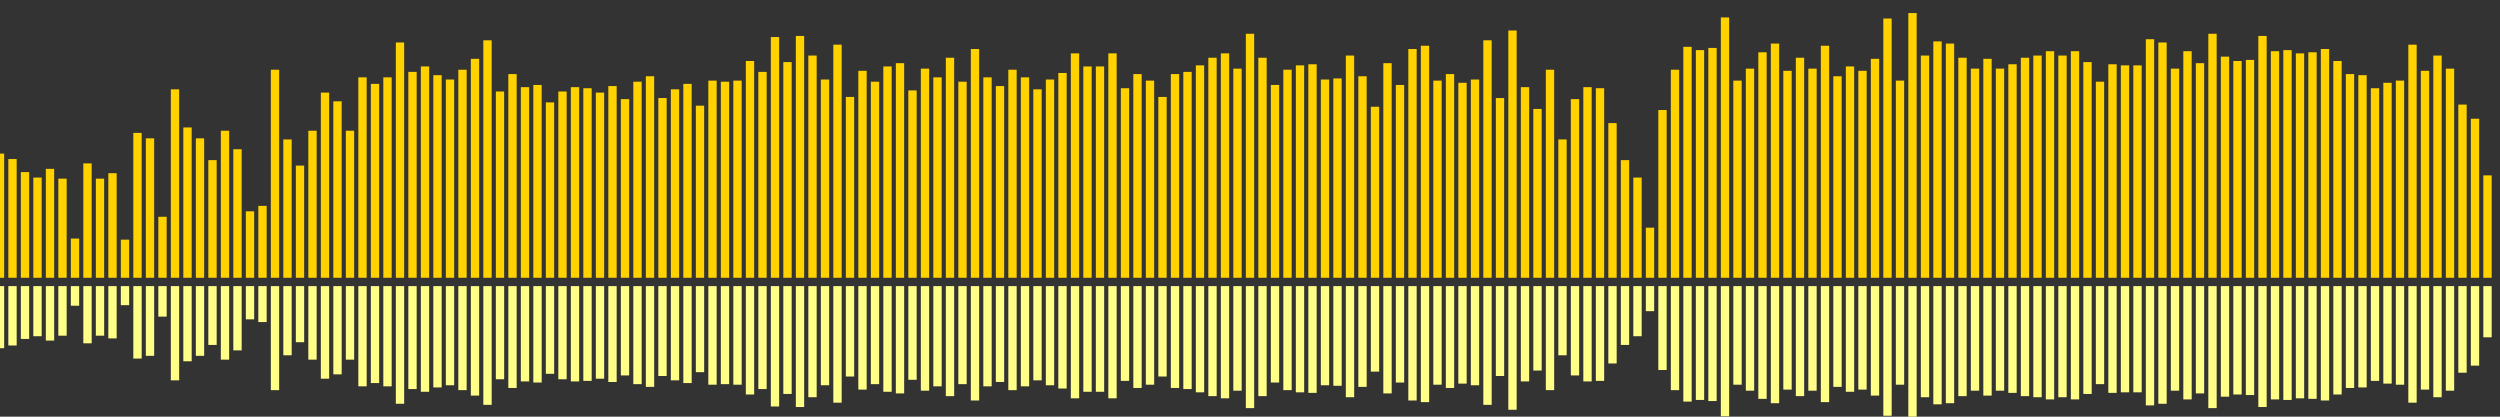<?xml version="1.0" encoding="UTF-8"?>
<svg version="1.1" width="600" height="100" xmlns="http://www.w3.org/2000/svg">
  <rect width="100%" height="100%" fill="#333333" stroke="none"/>
  <line x1="0" y1="66.667" x2="0" y2="36.863" stroke="#ffd200" stroke-width="2"/>
  <line x1="0" y1="68.667" x2="0" y2="83.569" stroke="#ff8" stroke-width="2"/>
  <line x1="3" y1="66.667" x2="3" y2="38.17" stroke="#ffd200" stroke-width="2"/>
  <line x1="3" y1="68.667" x2="3" y2="82.915" stroke="#ff8" stroke-width="2"/>
  <line x1="6" y1="66.667" x2="6" y2="41.307" stroke="#ffd200" stroke-width="2"/>
  <line x1="6" y1="68.667" x2="6" y2="81.346" stroke="#ff8" stroke-width="2"/>
  <line x1="9" y1="66.667" x2="9" y2="42.614" stroke="#ffd200" stroke-width="2"/>
  <line x1="9" y1="68.667" x2="9" y2="80.693" stroke="#ff8" stroke-width="2"/>
  <line x1="12" y1="66.667" x2="12" y2="40.523" stroke="#ffd200" stroke-width="2"/>
  <line x1="12" y1="68.667" x2="12" y2="81.739" stroke="#ff8" stroke-width="2"/>
  <line x1="15" y1="66.667" x2="15" y2="42.876" stroke="#ffd200" stroke-width="2"/>
  <line x1="15" y1="68.667" x2="15" y2="80.562" stroke="#ff8" stroke-width="2"/>
  <line x1="18" y1="66.667" x2="18" y2="57.255" stroke="#ffd200" stroke-width="2"/>
  <line x1="18" y1="68.667" x2="18" y2="73.373" stroke="#ff8" stroke-width="2"/>
  <line x1="21" y1="66.667" x2="21" y2="39.216" stroke="#ffd200" stroke-width="2"/>
  <line x1="21" y1="68.667" x2="21" y2="82.392" stroke="#ff8" stroke-width="2"/>
  <line x1="24" y1="66.667" x2="24" y2="42.876" stroke="#ffd200" stroke-width="2"/>
  <line x1="24" y1="68.667" x2="24" y2="80.562" stroke="#ff8" stroke-width="2"/>
  <line x1="27" y1="66.667" x2="27" y2="41.569" stroke="#ffd200" stroke-width="2"/>
  <line x1="27" y1="68.667" x2="27" y2="81.216" stroke="#ff8" stroke-width="2"/>
  <line x1="30" y1="66.667" x2="30" y2="57.516" stroke="#ffd200" stroke-width="2"/>
  <line x1="30" y1="68.667" x2="30" y2="73.242" stroke="#ff8" stroke-width="2"/>
  <line x1="33" y1="66.667" x2="33" y2="31.895" stroke="#ffd200" stroke-width="2"/>
  <line x1="33" y1="68.667" x2="33" y2="86.052" stroke="#ff8" stroke-width="2"/>
  <line x1="36" y1="66.667" x2="36" y2="33.203" stroke="#ffd200" stroke-width="2"/>
  <line x1="36" y1="68.667" x2="36" y2="85.399" stroke="#ff8" stroke-width="2"/>
  <line x1="39" y1="66.667" x2="39" y2="52.026" stroke="#ffd200" stroke-width="2"/>
  <line x1="39" y1="68.667" x2="39" y2="75.987" stroke="#ff8" stroke-width="2"/>
  <line x1="42" y1="66.667" x2="42" y2="21.438" stroke="#ffd200" stroke-width="2"/>
  <line x1="42" y1="68.667" x2="42" y2="91.281" stroke="#ff8" stroke-width="2"/>
  <line x1="45" y1="66.667" x2="45" y2="30.588" stroke="#ffd200" stroke-width="2"/>
  <line x1="45" y1="68.667" x2="45" y2="86.706" stroke="#ff8" stroke-width="2"/>
  <line x1="48" y1="66.667" x2="48" y2="33.203" stroke="#ffd200" stroke-width="2"/>
  <line x1="48" y1="68.667" x2="48" y2="85.399" stroke="#ff8" stroke-width="2"/>
  <line x1="51" y1="66.667" x2="51" y2="38.431" stroke="#ffd200" stroke-width="2"/>
  <line x1="51" y1="68.667" x2="51" y2="82.784" stroke="#ff8" stroke-width="2"/>
  <line x1="54" y1="66.667" x2="54" y2="31.373" stroke="#ffd200" stroke-width="2"/>
  <line x1="54" y1="68.667" x2="54" y2="86.314" stroke="#ff8" stroke-width="2"/>
  <line x1="57" y1="66.667" x2="57" y2="35.817" stroke="#ffd200" stroke-width="2"/>
  <line x1="57" y1="68.667" x2="57" y2="84.092" stroke="#ff8" stroke-width="2"/>
  <line x1="60" y1="66.667" x2="60" y2="50.719" stroke="#ffd200" stroke-width="2"/>
  <line x1="60" y1="68.667" x2="60" y2="76.641" stroke="#ff8" stroke-width="2"/>
  <line x1="63" y1="66.667" x2="63" y2="49.412" stroke="#ffd200" stroke-width="2"/>
  <line x1="63" y1="68.667" x2="63" y2="77.294" stroke="#ff8" stroke-width="2"/>
  <line x1="66" y1="66.667" x2="66" y2="16.732" stroke="#ffd200" stroke-width="2"/>
  <line x1="66" y1="68.667" x2="66" y2="93.634" stroke="#ff8" stroke-width="2"/>
  <line x1="69" y1="66.667" x2="69" y2="33.464" stroke="#ffd200" stroke-width="2"/>
  <line x1="69" y1="68.667" x2="69" y2="85.268" stroke="#ff8" stroke-width="2"/>
  <line x1="72" y1="66.667" x2="72" y2="39.739" stroke="#ffd200" stroke-width="2"/>
  <line x1="72" y1="68.667" x2="72" y2="82.131" stroke="#ff8" stroke-width="2"/>
  <line x1="75" y1="66.667" x2="75" y2="31.373" stroke="#ffd200" stroke-width="2"/>
  <line x1="75" y1="68.667" x2="75" y2="86.314" stroke="#ff8" stroke-width="2"/>
  <line x1="78" y1="66.667" x2="78" y2="22.222" stroke="#ffd200" stroke-width="2"/>
  <line x1="78" y1="68.667" x2="78" y2="90.889" stroke="#ff8" stroke-width="2"/>
  <line x1="81" y1="66.667" x2="81" y2="24.314" stroke="#ffd200" stroke-width="2"/>
  <line x1="81" y1="68.667" x2="81" y2="89.843" stroke="#ff8" stroke-width="2"/>
  <line x1="84" y1="66.667" x2="84" y2="31.373" stroke="#ffd200" stroke-width="2"/>
  <line x1="84" y1="68.667" x2="84" y2="86.314" stroke="#ff8" stroke-width="2"/>
  <line x1="87" y1="66.667" x2="87" y2="18.562" stroke="#ffd200" stroke-width="2"/>
  <line x1="87" y1="68.667" x2="87" y2="92.719" stroke="#ff8" stroke-width="2"/>
  <line x1="90" y1="66.667" x2="90" y2="20.131" stroke="#ffd200" stroke-width="2"/>
  <line x1="90" y1="68.667" x2="90" y2="91.935" stroke="#ff8" stroke-width="2"/>
  <line x1="93" y1="66.667" x2="93" y2="18.562" stroke="#ffd200" stroke-width="2"/>
  <line x1="93" y1="68.667" x2="93" y2="92.719" stroke="#ff8" stroke-width="2"/>
  <line x1="96" y1="66.667" x2="96" y2="10.196" stroke="#ffd200" stroke-width="2"/>
  <line x1="96" y1="68.667" x2="96" y2="96.902" stroke="#ff8" stroke-width="2"/>
  <line x1="99" y1="66.667" x2="99" y2="17.255" stroke="#ffd200" stroke-width="2"/>
  <line x1="99" y1="68.667" x2="99" y2="93.373" stroke="#ff8" stroke-width="2"/>
  <line x1="102" y1="66.667" x2="102" y2="15.948" stroke="#ffd200" stroke-width="2"/>
  <line x1="102" y1="68.667" x2="102" y2="94.026" stroke="#ff8" stroke-width="2"/>
  <line x1="105" y1="66.667" x2="105" y2="18.039" stroke="#ffd200" stroke-width="2"/>
  <line x1="105" y1="68.667" x2="105" y2="92.98" stroke="#ff8" stroke-width="2"/>
  <line x1="108" y1="66.667" x2="108" y2="19.085" stroke="#ffd200" stroke-width="2"/>
  <line x1="108" y1="68.667" x2="108" y2="92.458" stroke="#ff8" stroke-width="2"/>
  <line x1="111" y1="66.667" x2="111" y2="16.732" stroke="#ffd200" stroke-width="2"/>
  <line x1="111" y1="68.667" x2="111" y2="93.634" stroke="#ff8" stroke-width="2"/>
  <line x1="114" y1="66.667" x2="114" y2="14.118" stroke="#ffd200" stroke-width="2"/>
  <line x1="114" y1="68.667" x2="114" y2="94.941" stroke="#ff8" stroke-width="2"/>
  <line x1="117" y1="66.667" x2="117" y2="9.673" stroke="#ffd200" stroke-width="2"/>
  <line x1="117" y1="68.667" x2="117" y2="97.163" stroke="#ff8" stroke-width="2"/>
  <line x1="120" y1="66.667" x2="120" y2="21.961" stroke="#ffd200" stroke-width="2"/>
  <line x1="120" y1="68.667" x2="120" y2="91.02" stroke="#ff8" stroke-width="2"/>
  <line x1="123" y1="66.667" x2="123" y2="17.778" stroke="#ffd200" stroke-width="2"/>
  <line x1="123" y1="68.667" x2="123" y2="93.111" stroke="#ff8" stroke-width="2"/>
  <line x1="126" y1="66.667" x2="126" y2="20.915" stroke="#ffd200" stroke-width="2"/>
  <line x1="126" y1="68.667" x2="126" y2="91.542" stroke="#ff8" stroke-width="2"/>
  <line x1="129" y1="66.667" x2="129" y2="20.392" stroke="#ffd200" stroke-width="2"/>
  <line x1="129" y1="68.667" x2="129" y2="91.804" stroke="#ff8" stroke-width="2"/>
  <line x1="132" y1="66.667" x2="132" y2="24.575" stroke="#ffd200" stroke-width="2"/>
  <line x1="132" y1="68.667" x2="132" y2="89.712" stroke="#ff8" stroke-width="2"/>
  <line x1="135" y1="66.667" x2="135" y2="21.961" stroke="#ffd200" stroke-width="2"/>
  <line x1="135" y1="68.667" x2="135" y2="91.02" stroke="#ff8" stroke-width="2"/>
  <line x1="138" y1="66.667" x2="138" y2="20.915" stroke="#ffd200" stroke-width="2"/>
  <line x1="138" y1="68.667" x2="138" y2="91.542" stroke="#ff8" stroke-width="2"/>
  <line x1="141" y1="66.667" x2="141" y2="21.176" stroke="#ffd200" stroke-width="2"/>
  <line x1="141" y1="68.667" x2="141" y2="91.412" stroke="#ff8" stroke-width="2"/>
  <line x1="144" y1="66.667" x2="144" y2="22.222" stroke="#ffd200" stroke-width="2"/>
  <line x1="144" y1="68.667" x2="144" y2="90.889" stroke="#ff8" stroke-width="2"/>
  <line x1="147" y1="66.667" x2="147" y2="20.654" stroke="#ffd200" stroke-width="2"/>
  <line x1="147" y1="68.667" x2="147" y2="91.673" stroke="#ff8" stroke-width="2"/>
  <line x1="150" y1="66.667" x2="150" y2="23.791" stroke="#ffd200" stroke-width="2"/>
  <line x1="150" y1="68.667" x2="150" y2="90.105" stroke="#ff8" stroke-width="2"/>
  <line x1="153" y1="66.667" x2="153" y2="19.608" stroke="#ffd200" stroke-width="2"/>
  <line x1="153" y1="68.667" x2="153" y2="92.196" stroke="#ff8" stroke-width="2"/>
  <line x1="156" y1="66.667" x2="156" y2="18.301" stroke="#ffd200" stroke-width="2"/>
  <line x1="156" y1="68.667" x2="156" y2="92.85" stroke="#ff8" stroke-width="2"/>
  <line x1="159" y1="66.667" x2="159" y2="23.529" stroke="#ffd200" stroke-width="2"/>
  <line x1="159" y1="68.667" x2="159" y2="90.235" stroke="#ff8" stroke-width="2"/>
  <line x1="162" y1="66.667" x2="162" y2="21.438" stroke="#ffd200" stroke-width="2"/>
  <line x1="162" y1="68.667" x2="162" y2="91.281" stroke="#ff8" stroke-width="2"/>
  <line x1="165" y1="66.667" x2="165" y2="20.131" stroke="#ffd200" stroke-width="2"/>
  <line x1="165" y1="68.667" x2="165" y2="91.935" stroke="#ff8" stroke-width="2"/>
  <line x1="168" y1="66.667" x2="168" y2="25.359" stroke="#ffd200" stroke-width="2"/>
  <line x1="168" y1="68.667" x2="168" y2="89.32" stroke="#ff8" stroke-width="2"/>
  <line x1="171" y1="66.667" x2="171" y2="19.346" stroke="#ffd200" stroke-width="2"/>
  <line x1="171" y1="68.667" x2="171" y2="92.327" stroke="#ff8" stroke-width="2"/>
  <line x1="174" y1="66.667" x2="174" y2="19.608" stroke="#ffd200" stroke-width="2"/>
  <line x1="174" y1="68.667" x2="174" y2="92.196" stroke="#ff8" stroke-width="2"/>
  <line x1="177" y1="66.667" x2="177" y2="19.346" stroke="#ffd200" stroke-width="2"/>
  <line x1="177" y1="68.667" x2="177" y2="92.327" stroke="#ff8" stroke-width="2"/>
  <line x1="180" y1="66.667" x2="180" y2="14.641" stroke="#ffd200" stroke-width="2"/>
  <line x1="180" y1="68.667" x2="180" y2="94.68" stroke="#ff8" stroke-width="2"/>
  <line x1="183" y1="66.667" x2="183" y2="17.255" stroke="#ffd200" stroke-width="2"/>
  <line x1="183" y1="68.667" x2="183" y2="93.373" stroke="#ff8" stroke-width="2"/>
  <line x1="186" y1="66.667" x2="186" y2="8.889" stroke="#ffd200" stroke-width="2"/>
  <line x1="186" y1="68.667" x2="186" y2="97.556" stroke="#ff8" stroke-width="2"/>
  <line x1="189" y1="66.667" x2="189" y2="14.902" stroke="#ffd200" stroke-width="2"/>
  <line x1="189" y1="68.667" x2="189" y2="94.549" stroke="#ff8" stroke-width="2"/>
  <line x1="192" y1="66.667" x2="192" y2="8.627" stroke="#ffd200" stroke-width="2"/>
  <line x1="192" y1="68.667" x2="192" y2="97.686" stroke="#ff8" stroke-width="2"/>
  <line x1="195" y1="66.667" x2="195" y2="13.333" stroke="#ffd200" stroke-width="2"/>
  <line x1="195" y1="68.667" x2="195" y2="95.333" stroke="#ff8" stroke-width="2"/>
  <line x1="198" y1="66.667" x2="198" y2="19.085" stroke="#ffd200" stroke-width="2"/>
  <line x1="198" y1="68.667" x2="198" y2="92.458" stroke="#ff8" stroke-width="2"/>
  <line x1="201" y1="66.667" x2="201" y2="10.719" stroke="#ffd200" stroke-width="2"/>
  <line x1="201" y1="68.667" x2="201" y2="96.641" stroke="#ff8" stroke-width="2"/>
  <line x1="204" y1="66.667" x2="204" y2="23.268" stroke="#ffd200" stroke-width="2"/>
  <line x1="204" y1="68.667" x2="204" y2="90.366" stroke="#ff8" stroke-width="2"/>
  <line x1="207" y1="66.667" x2="207" y2="16.993" stroke="#ffd200" stroke-width="2"/>
  <line x1="207" y1="68.667" x2="207" y2="93.503" stroke="#ff8" stroke-width="2"/>
  <line x1="210" y1="66.667" x2="210" y2="19.608" stroke="#ffd200" stroke-width="2"/>
  <line x1="210" y1="68.667" x2="210" y2="92.196" stroke="#ff8" stroke-width="2"/>
  <line x1="213" y1="66.667" x2="213" y2="15.948" stroke="#ffd200" stroke-width="2"/>
  <line x1="213" y1="68.667" x2="213" y2="94.026" stroke="#ff8" stroke-width="2"/>
  <line x1="216" y1="66.667" x2="216" y2="15.163" stroke="#ffd200" stroke-width="2"/>
  <line x1="216" y1="68.667" x2="216" y2="94.418" stroke="#ff8" stroke-width="2"/>
  <line x1="219" y1="66.667" x2="219" y2="21.699" stroke="#ffd200" stroke-width="2"/>
  <line x1="219" y1="68.667" x2="219" y2="91.15" stroke="#ff8" stroke-width="2"/>
  <line x1="222" y1="66.667" x2="222" y2="16.471" stroke="#ffd200" stroke-width="2"/>
  <line x1="222" y1="68.667" x2="222" y2="93.765" stroke="#ff8" stroke-width="2"/>
  <line x1="225" y1="66.667" x2="225" y2="18.562" stroke="#ffd200" stroke-width="2"/>
  <line x1="225" y1="68.667" x2="225" y2="92.719" stroke="#ff8" stroke-width="2"/>
  <line x1="228" y1="66.667" x2="228" y2="13.856" stroke="#ffd200" stroke-width="2"/>
  <line x1="228" y1="68.667" x2="228" y2="95.072" stroke="#ff8" stroke-width="2"/>
  <line x1="231" y1="66.667" x2="231" y2="19.608" stroke="#ffd200" stroke-width="2"/>
  <line x1="231" y1="68.667" x2="231" y2="92.196" stroke="#ff8" stroke-width="2"/>
  <line x1="234" y1="66.667" x2="234" y2="11.765" stroke="#ffd200" stroke-width="2"/>
  <line x1="234" y1="68.667" x2="234" y2="96.118" stroke="#ff8" stroke-width="2"/>
  <line x1="237" y1="66.667" x2="237" y2="18.562" stroke="#ffd200" stroke-width="2"/>
  <line x1="237" y1="68.667" x2="237" y2="92.719" stroke="#ff8" stroke-width="2"/>
  <line x1="240" y1="66.667" x2="240" y2="20.654" stroke="#ffd200" stroke-width="2"/>
  <line x1="240" y1="68.667" x2="240" y2="91.673" stroke="#ff8" stroke-width="2"/>
  <line x1="243" y1="66.667" x2="243" y2="16.732" stroke="#ffd200" stroke-width="2"/>
  <line x1="243" y1="68.667" x2="243" y2="93.634" stroke="#ff8" stroke-width="2"/>
  <line x1="246" y1="66.667" x2="246" y2="18.562" stroke="#ffd200" stroke-width="2"/>
  <line x1="246" y1="68.667" x2="246" y2="92.719" stroke="#ff8" stroke-width="2"/>
  <line x1="249" y1="66.667" x2="249" y2="21.438" stroke="#ffd200" stroke-width="2"/>
  <line x1="249" y1="68.667" x2="249" y2="91.281" stroke="#ff8" stroke-width="2"/>
  <line x1="252" y1="66.667" x2="252" y2="19.085" stroke="#ffd200" stroke-width="2"/>
  <line x1="252" y1="68.667" x2="252" y2="92.458" stroke="#ff8" stroke-width="2"/>
  <line x1="255" y1="66.667" x2="255" y2="17.516" stroke="#ffd200" stroke-width="2"/>
  <line x1="255" y1="68.667" x2="255" y2="93.242" stroke="#ff8" stroke-width="2"/>
  <line x1="258" y1="66.667" x2="258" y2="12.81" stroke="#ffd200" stroke-width="2"/>
  <line x1="258" y1="68.667" x2="258" y2="95.595" stroke="#ff8" stroke-width="2"/>
  <line x1="261" y1="66.667" x2="261" y2="15.948" stroke="#ffd200" stroke-width="2"/>
  <line x1="261" y1="68.667" x2="261" y2="94.026" stroke="#ff8" stroke-width="2"/>
  <line x1="264" y1="66.667" x2="264" y2="15.948" stroke="#ffd200" stroke-width="2"/>
  <line x1="264" y1="68.667" x2="264" y2="94.026" stroke="#ff8" stroke-width="2"/>
  <line x1="267" y1="66.667" x2="267" y2="12.81" stroke="#ffd200" stroke-width="2"/>
  <line x1="267" y1="68.667" x2="267" y2="95.595" stroke="#ff8" stroke-width="2"/>
  <line x1="270" y1="66.667" x2="270" y2="21.176" stroke="#ffd200" stroke-width="2"/>
  <line x1="270" y1="68.667" x2="270" y2="91.412" stroke="#ff8" stroke-width="2"/>
  <line x1="273" y1="66.667" x2="273" y2="17.778" stroke="#ffd200" stroke-width="2"/>
  <line x1="273" y1="68.667" x2="273" y2="93.111" stroke="#ff8" stroke-width="2"/>
  <line x1="276" y1="66.667" x2="276" y2="19.346" stroke="#ffd200" stroke-width="2"/>
  <line x1="276" y1="68.667" x2="276" y2="92.327" stroke="#ff8" stroke-width="2"/>
  <line x1="279" y1="66.667" x2="279" y2="23.268" stroke="#ffd200" stroke-width="2"/>
  <line x1="279" y1="68.667" x2="279" y2="90.366" stroke="#ff8" stroke-width="2"/>
  <line x1="282" y1="66.667" x2="282" y2="17.778" stroke="#ffd200" stroke-width="2"/>
  <line x1="282" y1="68.667" x2="282" y2="93.111" stroke="#ff8" stroke-width="2"/>
  <line x1="285" y1="66.667" x2="285" y2="17.255" stroke="#ffd200" stroke-width="2"/>
  <line x1="285" y1="68.667" x2="285" y2="93.373" stroke="#ff8" stroke-width="2"/>
  <line x1="288" y1="66.667" x2="288" y2="15.686" stroke="#ffd200" stroke-width="2"/>
  <line x1="288" y1="68.667" x2="288" y2="94.157" stroke="#ff8" stroke-width="2"/>
  <line x1="291" y1="66.667" x2="291" y2="13.856" stroke="#ffd200" stroke-width="2"/>
  <line x1="291" y1="68.667" x2="291" y2="95.072" stroke="#ff8" stroke-width="2"/>
  <line x1="294" y1="66.667" x2="294" y2="12.81" stroke="#ffd200" stroke-width="2"/>
  <line x1="294" y1="68.667" x2="294" y2="95.595" stroke="#ff8" stroke-width="2"/>
  <line x1="297" y1="66.667" x2="297" y2="16.471" stroke="#ffd200" stroke-width="2"/>
  <line x1="297" y1="68.667" x2="297" y2="93.765" stroke="#ff8" stroke-width="2"/>
  <line x1="300" y1="66.667" x2="300" y2="8.105" stroke="#ffd200" stroke-width="2"/>
  <line x1="300" y1="68.667" x2="300" y2="97.948" stroke="#ff8" stroke-width="2"/>
  <line x1="303" y1="66.667" x2="303" y2="13.856" stroke="#ffd200" stroke-width="2"/>
  <line x1="303" y1="68.667" x2="303" y2="95.072" stroke="#ff8" stroke-width="2"/>
  <line x1="306" y1="66.667" x2="306" y2="20.392" stroke="#ffd200" stroke-width="2"/>
  <line x1="306" y1="68.667" x2="306" y2="91.804" stroke="#ff8" stroke-width="2"/>
  <line x1="309" y1="66.667" x2="309" y2="16.732" stroke="#ffd200" stroke-width="2"/>
  <line x1="309" y1="68.667" x2="309" y2="93.634" stroke="#ff8" stroke-width="2"/>
  <line x1="312" y1="66.667" x2="312" y2="15.686" stroke="#ffd200" stroke-width="2"/>
  <line x1="312" y1="68.667" x2="312" y2="94.157" stroke="#ff8" stroke-width="2"/>
  <line x1="315" y1="66.667" x2="315" y2="15.425" stroke="#ffd200" stroke-width="2"/>
  <line x1="315" y1="68.667" x2="315" y2="94.288" stroke="#ff8" stroke-width="2"/>
  <line x1="318" y1="66.667" x2="318" y2="19.085" stroke="#ffd200" stroke-width="2"/>
  <line x1="318" y1="68.667" x2="318" y2="92.458" stroke="#ff8" stroke-width="2"/>
  <line x1="321" y1="66.667" x2="321" y2="18.824" stroke="#ffd200" stroke-width="2"/>
  <line x1="321" y1="68.667" x2="321" y2="92.588" stroke="#ff8" stroke-width="2"/>
  <line x1="324" y1="66.667" x2="324" y2="13.333" stroke="#ffd200" stroke-width="2"/>
  <line x1="324" y1="68.667" x2="324" y2="95.333" stroke="#ff8" stroke-width="2"/>
  <line x1="327" y1="66.667" x2="327" y2="18.301" stroke="#ffd200" stroke-width="2"/>
  <line x1="327" y1="68.667" x2="327" y2="92.85" stroke="#ff8" stroke-width="2"/>
  <line x1="330" y1="66.667" x2="330" y2="25.621" stroke="#ffd200" stroke-width="2"/>
  <line x1="330" y1="68.667" x2="330" y2="89.19" stroke="#ff8" stroke-width="2"/>
  <line x1="333" y1="66.667" x2="333" y2="15.163" stroke="#ffd200" stroke-width="2"/>
  <line x1="333" y1="68.667" x2="333" y2="94.418" stroke="#ff8" stroke-width="2"/>
  <line x1="336" y1="66.667" x2="336" y2="20.392" stroke="#ffd200" stroke-width="2"/>
  <line x1="336" y1="68.667" x2="336" y2="91.804" stroke="#ff8" stroke-width="2"/>
  <line x1="339" y1="66.667" x2="339" y2="11.765" stroke="#ffd200" stroke-width="2"/>
  <line x1="339" y1="68.667" x2="339" y2="96.118" stroke="#ff8" stroke-width="2"/>
  <line x1="342" y1="66.667" x2="342" y2="10.98" stroke="#ffd200" stroke-width="2"/>
  <line x1="342" y1="68.667" x2="342" y2="96.51" stroke="#ff8" stroke-width="2"/>
  <line x1="345" y1="66.667" x2="345" y2="19.346" stroke="#ffd200" stroke-width="2"/>
  <line x1="345" y1="68.667" x2="345" y2="92.327" stroke="#ff8" stroke-width="2"/>
  <line x1="348" y1="66.667" x2="348" y2="17.778" stroke="#ffd200" stroke-width="2"/>
  <line x1="348" y1="68.667" x2="348" y2="93.111" stroke="#ff8" stroke-width="2"/>
  <line x1="351" y1="66.667" x2="351" y2="19.869" stroke="#ffd200" stroke-width="2"/>
  <line x1="351" y1="68.667" x2="351" y2="92.065" stroke="#ff8" stroke-width="2"/>
  <line x1="354" y1="66.667" x2="354" y2="19.085" stroke="#ffd200" stroke-width="2"/>
  <line x1="354" y1="68.667" x2="354" y2="92.458" stroke="#ff8" stroke-width="2"/>
  <line x1="357" y1="66.667" x2="357" y2="9.673" stroke="#ffd200" stroke-width="2"/>
  <line x1="357" y1="68.667" x2="357" y2="97.163" stroke="#ff8" stroke-width="2"/>
  <line x1="360" y1="66.667" x2="360" y2="23.529" stroke="#ffd200" stroke-width="2"/>
  <line x1="360" y1="68.667" x2="360" y2="90.235" stroke="#ff8" stroke-width="2"/>
  <line x1="363" y1="66.667" x2="363" y2="7.32" stroke="#ffd200" stroke-width="2"/>
  <line x1="363" y1="68.667" x2="363" y2="98.34" stroke="#ff8" stroke-width="2"/>
  <line x1="366" y1="66.667" x2="366" y2="20.915" stroke="#ffd200" stroke-width="2"/>
  <line x1="366" y1="68.667" x2="366" y2="91.542" stroke="#ff8" stroke-width="2"/>
  <line x1="369" y1="66.667" x2="369" y2="26.144" stroke="#ffd200" stroke-width="2"/>
  <line x1="369" y1="68.667" x2="369" y2="88.928" stroke="#ff8" stroke-width="2"/>
  <line x1="372" y1="66.667" x2="372" y2="16.732" stroke="#ffd200" stroke-width="2"/>
  <line x1="372" y1="68.667" x2="372" y2="93.634" stroke="#ff8" stroke-width="2"/>
  <line x1="375" y1="66.667" x2="375" y2="33.464" stroke="#ffd200" stroke-width="2"/>
  <line x1="375" y1="68.667" x2="375" y2="85.268" stroke="#ff8" stroke-width="2"/>
  <line x1="378" y1="66.667" x2="378" y2="23.791" stroke="#ffd200" stroke-width="2"/>
  <line x1="378" y1="68.667" x2="378" y2="90.105" stroke="#ff8" stroke-width="2"/>
  <line x1="381" y1="66.667" x2="381" y2="20.915" stroke="#ffd200" stroke-width="2"/>
  <line x1="381" y1="68.667" x2="381" y2="91.542" stroke="#ff8" stroke-width="2"/>
  <line x1="384" y1="66.667" x2="384" y2="21.176" stroke="#ffd200" stroke-width="2"/>
  <line x1="384" y1="68.667" x2="384" y2="91.412" stroke="#ff8" stroke-width="2"/>
  <line x1="387" y1="66.667" x2="387" y2="29.542" stroke="#ffd200" stroke-width="2"/>
  <line x1="387" y1="68.667" x2="387" y2="87.229" stroke="#ff8" stroke-width="2"/>
  <line x1="390" y1="66.667" x2="390" y2="38.431" stroke="#ffd200" stroke-width="2"/>
  <line x1="390" y1="68.667" x2="390" y2="82.784" stroke="#ff8" stroke-width="2"/>
  <line x1="393" y1="66.667" x2="393" y2="42.614" stroke="#ffd200" stroke-width="2"/>
  <line x1="393" y1="68.667" x2="393" y2="80.693" stroke="#ff8" stroke-width="2"/>
  <line x1="396" y1="66.667" x2="396" y2="54.641" stroke="#ffd200" stroke-width="2"/>
  <line x1="396" y1="68.667" x2="396" y2="74.68" stroke="#ff8" stroke-width="2"/>
  <line x1="399" y1="66.667" x2="399" y2="26.405" stroke="#ffd200" stroke-width="2"/>
  <line x1="399" y1="68.667" x2="399" y2="88.797" stroke="#ff8" stroke-width="2"/>
  <line x1="402" y1="66.667" x2="402" y2="16.732" stroke="#ffd200" stroke-width="2"/>
  <line x1="402" y1="68.667" x2="402" y2="93.634" stroke="#ff8" stroke-width="2"/>
  <line x1="405" y1="66.667" x2="405" y2="11.242" stroke="#ffd200" stroke-width="2"/>
  <line x1="405" y1="68.667" x2="405" y2="96.379" stroke="#ff8" stroke-width="2"/>
  <line x1="408" y1="66.667" x2="408" y2="12.026" stroke="#ffd200" stroke-width="2"/>
  <line x1="408" y1="68.667" x2="408" y2="95.987" stroke="#ff8" stroke-width="2"/>
  <line x1="411" y1="66.667" x2="411" y2="11.503" stroke="#ffd200" stroke-width="2"/>
  <line x1="411" y1="68.667" x2="411" y2="96.248" stroke="#ff8" stroke-width="2"/>
  <line x1="414" y1="66.667" x2="414" y2="4.183" stroke="#ffd200" stroke-width="2"/>
  <line x1="414" y1="68.667" x2="414" y2="99.908" stroke="#ff8" stroke-width="2"/>
  <line x1="417" y1="66.667" x2="417" y2="19.346" stroke="#ffd200" stroke-width="2"/>
  <line x1="417" y1="68.667" x2="417" y2="92.327" stroke="#ff8" stroke-width="2"/>
  <line x1="420" y1="66.667" x2="420" y2="16.471" stroke="#ffd200" stroke-width="2"/>
  <line x1="420" y1="68.667" x2="420" y2="93.765" stroke="#ff8" stroke-width="2"/>
  <line x1="423" y1="66.667" x2="423" y2="12.549" stroke="#ffd200" stroke-width="2"/>
  <line x1="423" y1="68.667" x2="423" y2="95.725" stroke="#ff8" stroke-width="2"/>
  <line x1="426" y1="66.667" x2="426" y2="10.458" stroke="#ffd200" stroke-width="2"/>
  <line x1="426" y1="68.667" x2="426" y2="96.771" stroke="#ff8" stroke-width="2"/>
  <line x1="429" y1="66.667" x2="429" y2="16.993" stroke="#ffd200" stroke-width="2"/>
  <line x1="429" y1="68.667" x2="429" y2="93.503" stroke="#ff8" stroke-width="2"/>
  <line x1="432" y1="66.667" x2="432" y2="13.856" stroke="#ffd200" stroke-width="2"/>
  <line x1="432" y1="68.667" x2="432" y2="95.072" stroke="#ff8" stroke-width="2"/>
  <line x1="435" y1="66.667" x2="435" y2="16.471" stroke="#ffd200" stroke-width="2"/>
  <line x1="435" y1="68.667" x2="435" y2="93.765" stroke="#ff8" stroke-width="2"/>
  <line x1="438" y1="66.667" x2="438" y2="10.98" stroke="#ffd200" stroke-width="2"/>
  <line x1="438" y1="68.667" x2="438" y2="96.51" stroke="#ff8" stroke-width="2"/>
  <line x1="441" y1="66.667" x2="441" y2="18.301" stroke="#ffd200" stroke-width="2"/>
  <line x1="441" y1="68.667" x2="441" y2="92.85" stroke="#ff8" stroke-width="2"/>
  <line x1="444" y1="66.667" x2="444" y2="15.948" stroke="#ffd200" stroke-width="2"/>
  <line x1="444" y1="68.667" x2="444" y2="94.026" stroke="#ff8" stroke-width="2"/>
  <line x1="447" y1="66.667" x2="447" y2="16.993" stroke="#ffd200" stroke-width="2"/>
  <line x1="447" y1="68.667" x2="447" y2="93.503" stroke="#ff8" stroke-width="2"/>
  <line x1="450" y1="66.667" x2="450" y2="14.118" stroke="#ffd200" stroke-width="2"/>
  <line x1="450" y1="68.667" x2="450" y2="94.941" stroke="#ff8" stroke-width="2"/>
  <line x1="453" y1="66.667" x2="453" y2="4.444" stroke="#ffd200" stroke-width="2"/>
  <line x1="453" y1="68.667" x2="453" y2="99.778" stroke="#ff8" stroke-width="2"/>
  <line x1="456" y1="66.667" x2="456" y2="19.346" stroke="#ffd200" stroke-width="2"/>
  <line x1="456" y1="68.667" x2="456" y2="92.327" stroke="#ff8" stroke-width="2"/>
  <line x1="459" y1="66.667" x2="459" y2="3.137" stroke="#ffd200" stroke-width="2"/>
  <line x1="459" y1="68.667" x2="459" y2="100.431" stroke="#ff8" stroke-width="2"/>
  <line x1="462" y1="66.667" x2="462" y2="13.333" stroke="#ffd200" stroke-width="2"/>
  <line x1="462" y1="68.667" x2="462" y2="95.333" stroke="#ff8" stroke-width="2"/>
  <line x1="465" y1="66.667" x2="465" y2="9.935" stroke="#ffd200" stroke-width="2"/>
  <line x1="465" y1="68.667" x2="465" y2="97.033" stroke="#ff8" stroke-width="2"/>
  <line x1="468" y1="66.667" x2="468" y2="10.458" stroke="#ffd200" stroke-width="2"/>
  <line x1="468" y1="68.667" x2="468" y2="96.771" stroke="#ff8" stroke-width="2"/>
  <line x1="471" y1="66.667" x2="471" y2="13.856" stroke="#ffd200" stroke-width="2"/>
  <line x1="471" y1="68.667" x2="471" y2="95.072" stroke="#ff8" stroke-width="2"/>
  <line x1="474" y1="66.667" x2="474" y2="16.471" stroke="#ffd200" stroke-width="2"/>
  <line x1="474" y1="68.667" x2="474" y2="93.765" stroke="#ff8" stroke-width="2"/>
  <line x1="477" y1="66.667" x2="477" y2="14.118" stroke="#ffd200" stroke-width="2"/>
  <line x1="477" y1="68.667" x2="477" y2="94.941" stroke="#ff8" stroke-width="2"/>
  <line x1="480" y1="66.667" x2="480" y2="16.471" stroke="#ffd200" stroke-width="2"/>
  <line x1="480" y1="68.667" x2="480" y2="93.765" stroke="#ff8" stroke-width="2"/>
  <line x1="483" y1="66.667" x2="483" y2="15.425" stroke="#ffd200" stroke-width="2"/>
  <line x1="483" y1="68.667" x2="483" y2="94.288" stroke="#ff8" stroke-width="2"/>
  <line x1="486" y1="66.667" x2="486" y2="13.856" stroke="#ffd200" stroke-width="2"/>
  <line x1="486" y1="68.667" x2="486" y2="95.072" stroke="#ff8" stroke-width="2"/>
  <line x1="489" y1="66.667" x2="489" y2="13.333" stroke="#ffd200" stroke-width="2"/>
  <line x1="489" y1="68.667" x2="489" y2="95.333" stroke="#ff8" stroke-width="2"/>
  <line x1="492" y1="66.667" x2="492" y2="12.288" stroke="#ffd200" stroke-width="2"/>
  <line x1="492" y1="68.667" x2="492" y2="95.856" stroke="#ff8" stroke-width="2"/>
  <line x1="495" y1="66.667" x2="495" y2="13.333" stroke="#ffd200" stroke-width="2"/>
  <line x1="495" y1="68.667" x2="495" y2="95.333" stroke="#ff8" stroke-width="2"/>
  <line x1="498" y1="66.667" x2="498" y2="12.288" stroke="#ffd200" stroke-width="2"/>
  <line x1="498" y1="68.667" x2="498" y2="95.856" stroke="#ff8" stroke-width="2"/>
  <line x1="501" y1="66.667" x2="501" y2="14.902" stroke="#ffd200" stroke-width="2"/>
  <line x1="501" y1="68.667" x2="501" y2="94.549" stroke="#ff8" stroke-width="2"/>
  <line x1="504" y1="66.667" x2="504" y2="19.608" stroke="#ffd200" stroke-width="2"/>
  <line x1="504" y1="68.667" x2="504" y2="92.196" stroke="#ff8" stroke-width="2"/>
  <line x1="507" y1="66.667" x2="507" y2="15.425" stroke="#ffd200" stroke-width="2"/>
  <line x1="507" y1="68.667" x2="507" y2="94.288" stroke="#ff8" stroke-width="2"/>
  <line x1="510" y1="66.667" x2="510" y2="15.686" stroke="#ffd200" stroke-width="2"/>
  <line x1="510" y1="68.667" x2="510" y2="94.157" stroke="#ff8" stroke-width="2"/>
  <line x1="513" y1="66.667" x2="513" y2="15.686" stroke="#ffd200" stroke-width="2"/>
  <line x1="513" y1="68.667" x2="513" y2="94.157" stroke="#ff8" stroke-width="2"/>
  <line x1="516" y1="66.667" x2="516" y2="9.412" stroke="#ffd200" stroke-width="2"/>
  <line x1="516" y1="68.667" x2="516" y2="97.294" stroke="#ff8" stroke-width="2"/>
  <line x1="519" y1="66.667" x2="519" y2="10.196" stroke="#ffd200" stroke-width="2"/>
  <line x1="519" y1="68.667" x2="519" y2="96.902" stroke="#ff8" stroke-width="2"/>
  <line x1="522" y1="66.667" x2="522" y2="16.471" stroke="#ffd200" stroke-width="2"/>
  <line x1="522" y1="68.667" x2="522" y2="93.765" stroke="#ff8" stroke-width="2"/>
  <line x1="525" y1="66.667" x2="525" y2="12.288" stroke="#ffd200" stroke-width="2"/>
  <line x1="525" y1="68.667" x2="525" y2="95.856" stroke="#ff8" stroke-width="2"/>
  <line x1="528" y1="66.667" x2="528" y2="15.163" stroke="#ffd200" stroke-width="2"/>
  <line x1="528" y1="68.667" x2="528" y2="94.418" stroke="#ff8" stroke-width="2"/>
  <line x1="531" y1="66.667" x2="531" y2="8.105" stroke="#ffd200" stroke-width="2"/>
  <line x1="531" y1="68.667" x2="531" y2="97.948" stroke="#ff8" stroke-width="2"/>
  <line x1="534" y1="66.667" x2="534" y2="13.595" stroke="#ffd200" stroke-width="2"/>
  <line x1="534" y1="68.667" x2="534" y2="95.203" stroke="#ff8" stroke-width="2"/>
  <line x1="537" y1="66.667" x2="537" y2="14.641" stroke="#ffd200" stroke-width="2"/>
  <line x1="537" y1="68.667" x2="537" y2="94.68" stroke="#ff8" stroke-width="2"/>
  <line x1="540" y1="66.667" x2="540" y2="14.379" stroke="#ffd200" stroke-width="2"/>
  <line x1="540" y1="68.667" x2="540" y2="94.81" stroke="#ff8" stroke-width="2"/>
  <line x1="543" y1="66.667" x2="543" y2="8.627" stroke="#ffd200" stroke-width="2"/>
  <line x1="543" y1="68.667" x2="543" y2="97.686" stroke="#ff8" stroke-width="2"/>
  <line x1="546" y1="66.667" x2="546" y2="12.288" stroke="#ffd200" stroke-width="2"/>
  <line x1="546" y1="68.667" x2="546" y2="95.856" stroke="#ff8" stroke-width="2"/>
  <line x1="549" y1="66.667" x2="549" y2="12.026" stroke="#ffd200" stroke-width="2"/>
  <line x1="549" y1="68.667" x2="549" y2="95.987" stroke="#ff8" stroke-width="2"/>
  <line x1="552" y1="66.667" x2="552" y2="12.81" stroke="#ffd200" stroke-width="2"/>
  <line x1="552" y1="68.667" x2="552" y2="95.595" stroke="#ff8" stroke-width="2"/>
  <line x1="555" y1="66.667" x2="555" y2="12.549" stroke="#ffd200" stroke-width="2"/>
  <line x1="555" y1="68.667" x2="555" y2="95.725" stroke="#ff8" stroke-width="2"/>
  <line x1="558" y1="66.667" x2="558" y2="11.765" stroke="#ffd200" stroke-width="2"/>
  <line x1="558" y1="68.667" x2="558" y2="96.118" stroke="#ff8" stroke-width="2"/>
  <line x1="561" y1="66.667" x2="561" y2="14.641" stroke="#ffd200" stroke-width="2"/>
  <line x1="561" y1="68.667" x2="561" y2="94.68" stroke="#ff8" stroke-width="2"/>
  <line x1="564" y1="66.667" x2="564" y2="17.778" stroke="#ffd200" stroke-width="2"/>
  <line x1="564" y1="68.667" x2="564" y2="93.111" stroke="#ff8" stroke-width="2"/>
  <line x1="567" y1="66.667" x2="567" y2="18.039" stroke="#ffd200" stroke-width="2"/>
  <line x1="567" y1="68.667" x2="567" y2="92.98" stroke="#ff8" stroke-width="2"/>
  <line x1="570" y1="66.667" x2="570" y2="21.176" stroke="#ffd200" stroke-width="2"/>
  <line x1="570" y1="68.667" x2="570" y2="91.412" stroke="#ff8" stroke-width="2"/>
  <line x1="573" y1="66.667" x2="573" y2="19.869" stroke="#ffd200" stroke-width="2"/>
  <line x1="573" y1="68.667" x2="573" y2="92.065" stroke="#ff8" stroke-width="2"/>
  <line x1="576" y1="66.667" x2="576" y2="19.346" stroke="#ffd200" stroke-width="2"/>
  <line x1="576" y1="68.667" x2="576" y2="92.327" stroke="#ff8" stroke-width="2"/>
  <line x1="579" y1="66.667" x2="579" y2="10.719" stroke="#ffd200" stroke-width="2"/>
  <line x1="579" y1="68.667" x2="579" y2="96.641" stroke="#ff8" stroke-width="2"/>
  <line x1="582" y1="66.667" x2="582" y2="16.993" stroke="#ffd200" stroke-width="2"/>
  <line x1="582" y1="68.667" x2="582" y2="93.503" stroke="#ff8" stroke-width="2"/>
  <line x1="585" y1="66.667" x2="585" y2="13.333" stroke="#ffd200" stroke-width="2"/>
  <line x1="585" y1="68.667" x2="585" y2="95.333" stroke="#ff8" stroke-width="2"/>
  <line x1="588" y1="66.667" x2="588" y2="16.471" stroke="#ffd200" stroke-width="2"/>
  <line x1="588" y1="68.667" x2="588" y2="93.765" stroke="#ff8" stroke-width="2"/>
  <line x1="591" y1="66.667" x2="591" y2="25.098" stroke="#ffd200" stroke-width="2"/>
  <line x1="591" y1="68.667" x2="591" y2="89.451" stroke="#ff8" stroke-width="2"/>
  <line x1="594" y1="66.667" x2="594" y2="28.497" stroke="#ffd200" stroke-width="2"/>
  <line x1="594" y1="68.667" x2="594" y2="87.752" stroke="#ff8" stroke-width="2"/>
  <line x1="597" y1="66.667" x2="597" y2="42.092" stroke="#ffd200" stroke-width="2"/>
  <line x1="597" y1="68.667" x2="597" y2="80.954" stroke="#ff8" stroke-width="2"/>
</svg>
